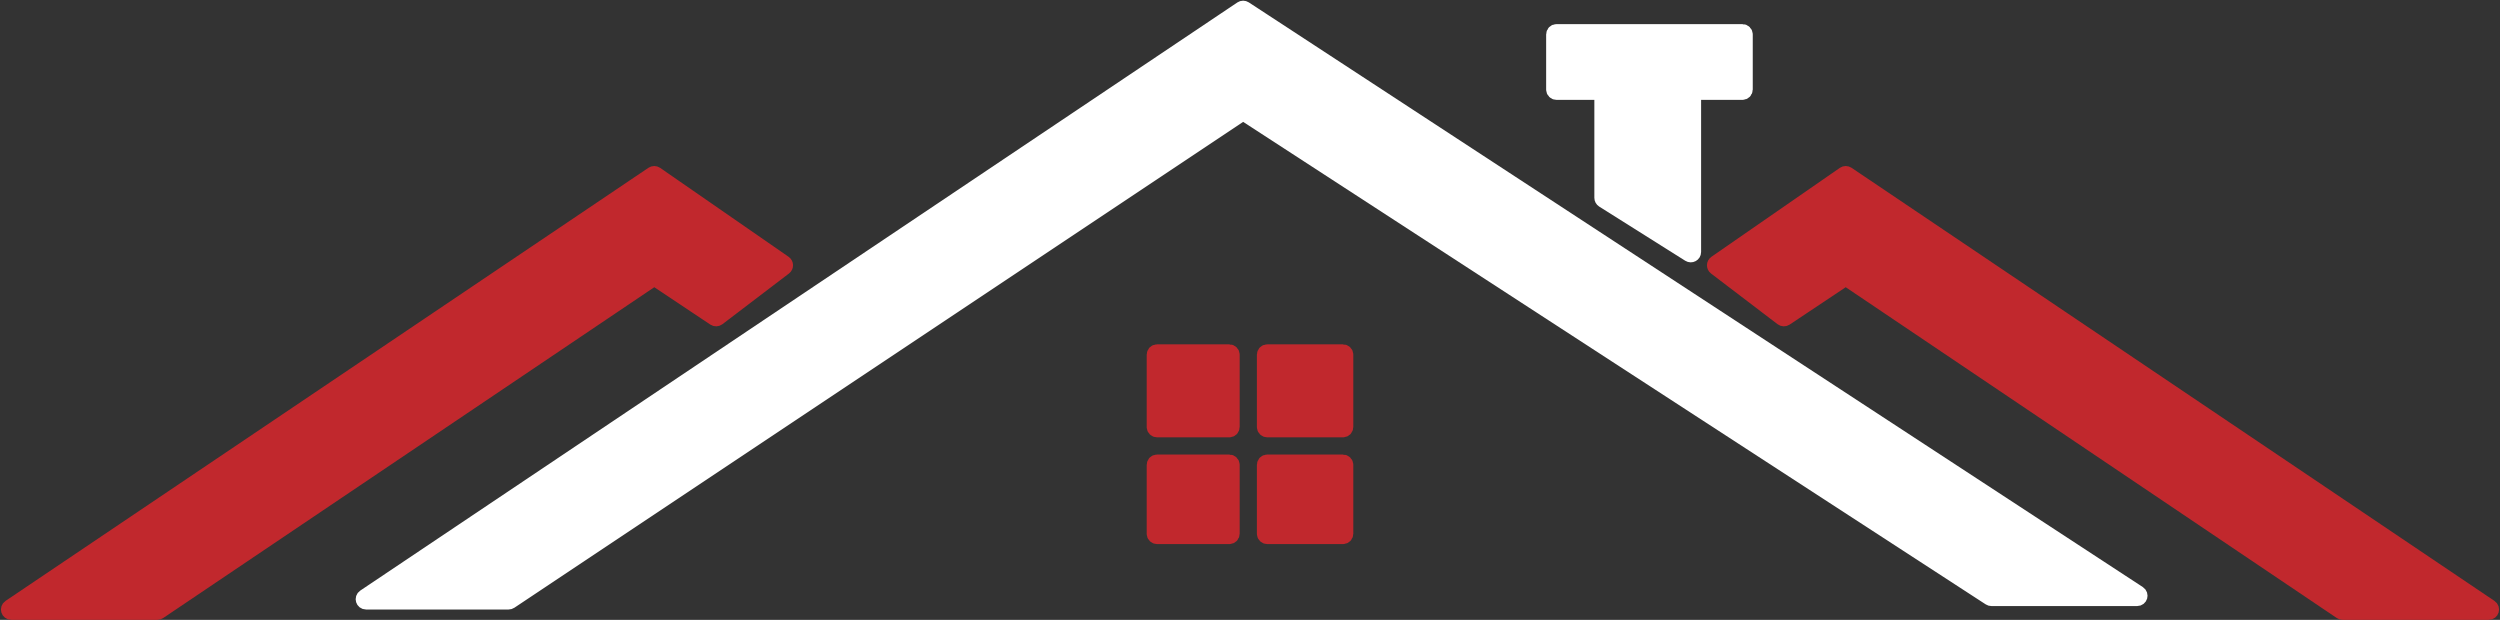 <svg width="363" height="90" viewBox="0 0 363 90" fill="none" xmlns="http://www.w3.org/2000/svg">
<rect x="0" y="0" width="363" height="90" fill="#333333" stroke="none"/>
<path d="M1.637 89H22.847C22.947 89 23.044 88.97 23.127 88.915L94.722 40.687C94.89 40.574 95.11 40.573 95.279 40.686L103.703 46.302C103.881 46.421 104.114 46.413 104.284 46.284L113.953 38.917C114.223 38.711 114.213 38.302 113.934 38.108L95.281 25.194C95.111 25.077 94.888 25.076 94.717 25.191L1.358 88.085C0.948 88.361 1.144 89 1.637 89Z" fill="#C1282D" stroke="#C1282D" stroke-width="2" stroke-linecap="round"/>
<path d="M361.363 89H340.153C340.053 89 339.956 88.97 339.873 88.915L268.278 40.687C268.11 40.574 267.89 40.573 267.721 40.686L259.297 46.302C259.119 46.421 258.886 46.413 258.716 46.284L249.047 38.917C248.777 38.711 248.787 38.302 249.066 38.108L267.719 25.194C267.889 25.077 268.112 25.076 268.283 25.191L361.642 88.085C362.052 88.361 361.856 89 361.363 89Z" fill="#C1282D" stroke="#C1282D" stroke-width="2" stroke-linecap="round"/>
<path d="M167.5 51.5V62C167.5 62.276 167.724 62.5 168 62.5H178.5C178.776 62.5 179 62.276 179 62V51.5C179 51.224 178.776 51 178.5 51H168C167.724 51 167.5 51.224 167.5 51.5Z" fill="#C1282D"/>
<path d="M178.5 67H168C167.724 67 167.5 67.224 167.5 67.5V77.5C167.5 77.776 167.724 78 168 78H178.5C178.776 78 179 77.776 179 77.5V67.5C179 67.224 178.776 67 178.5 67Z" fill="#C1282D"/>
<path d="M195 51H184C183.724 51 183.5 51.224 183.5 51.5V62C183.5 62.276 183.724 62.5 184 62.5H195C195.276 62.5 195.5 62.276 195.5 62V51.5C195.5 51.224 195.276 51 195 51Z" fill="#C1282D"/>
<path d="M195 67H184C183.724 67 183.5 67.224 183.5 67.5V77.5C183.5 77.776 183.724 78 184 78H195C195.276 78 195.5 77.776 195.5 77.5V67.5C195.5 67.224 195.276 67 195 67Z" fill="#C1282D"/>
<path d="M167.5 51.5V62C167.5 62.276 167.724 62.5 168 62.5H178.5C178.776 62.5 179 62.276 179 62V51.5C179 51.224 178.776 51 178.5 51H168C167.724 51 167.5 51.224 167.5 51.5Z" stroke="#C1282D" stroke-width="2" stroke-linecap="round"/>
<path d="M178.5 67H168C167.724 67 167.5 67.224 167.5 67.5V77.5C167.5 77.776 167.724 78 168 78H178.5C178.776 78 179 77.776 179 77.5V67.5C179 67.224 178.776 67 178.5 67Z" stroke="#C1282D" stroke-width="2" stroke-linecap="round"/>
<path d="M195 51H184C183.724 51 183.5 51.224 183.5 51.5V62C183.5 62.276 183.724 62.5 184 62.5H195C195.276 62.5 195.5 62.276 195.5 62V51.5C195.5 51.224 195.276 51 195 51Z" stroke="#C1282D" stroke-width="2" stroke-linecap="round"/>
<path d="M195 67H184C183.724 67 183.5 67.224 183.5 67.5V77.5C183.5 77.776 183.724 78 184 78H195C195.276 78 195.5 77.776 195.5 77.5V67.5C195.5 67.224 195.276 67 195 67Z" stroke="#C1282D" stroke-width="2" stroke-linecap="round"/>
<path d="M53.143 87.5H73.849C73.947 87.5 74.044 87.471 74.126 87.416L180.226 16.683C180.392 16.572 180.608 16.57 180.776 16.679L288.876 86.919C288.957 86.972 289.051 87 289.148 87H310.322C310.819 87 311.012 86.354 310.596 86.082L180.777 1.181C180.609 1.071 180.392 1.073 180.225 1.184L52.865 86.585C52.455 86.86 52.649 87.5 53.143 87.5Z" fill="white"/>
<path d="M232.5 14V28.724C232.5 28.896 232.588 29.055 232.734 29.147L245.234 37.017C245.567 37.227 246 36.988 246 36.594V14C246 13.724 246.224 13.5 246.5 13.5H253C253.276 13.5 253.5 13.276 253.5 13V5C253.5 4.724 253.276 4.5 253 4.5H226C225.724 4.5 225.5 4.724 225.5 5V13C225.5 13.276 225.724 13.5 226 13.5H232C232.276 13.5 232.5 13.724 232.5 14Z" fill="white"/>
<path d="M53.143 87.5H73.849C73.947 87.5 74.044 87.471 74.126 87.416L180.226 16.683C180.392 16.572 180.608 16.57 180.776 16.679L288.876 86.919C288.957 86.972 289.051 87 289.148 87H310.322C310.819 87 311.012 86.354 310.596 86.082L180.777 1.181C180.609 1.071 180.392 1.073 180.225 1.184L52.865 86.585C52.455 86.86 52.649 87.5 53.143 87.5Z" stroke="white" stroke-width="2" stroke-linecap="round"/>
<path d="M232.5 14V28.724C232.5 28.896 232.588 29.055 232.734 29.147L245.234 37.017C245.567 37.227 246 36.988 246 36.594V14C246 13.724 246.224 13.5 246.5 13.5H253C253.276 13.5 253.5 13.276 253.5 13V5C253.5 4.724 253.276 4.5 253 4.5H226C225.724 4.5 225.5 4.724 225.5 5V13C225.5 13.276 225.724 13.5 226 13.5H232C232.276 13.5 232.5 13.724 232.5 14Z" stroke="white" stroke-width="2" stroke-linecap="round"/>
</svg>
